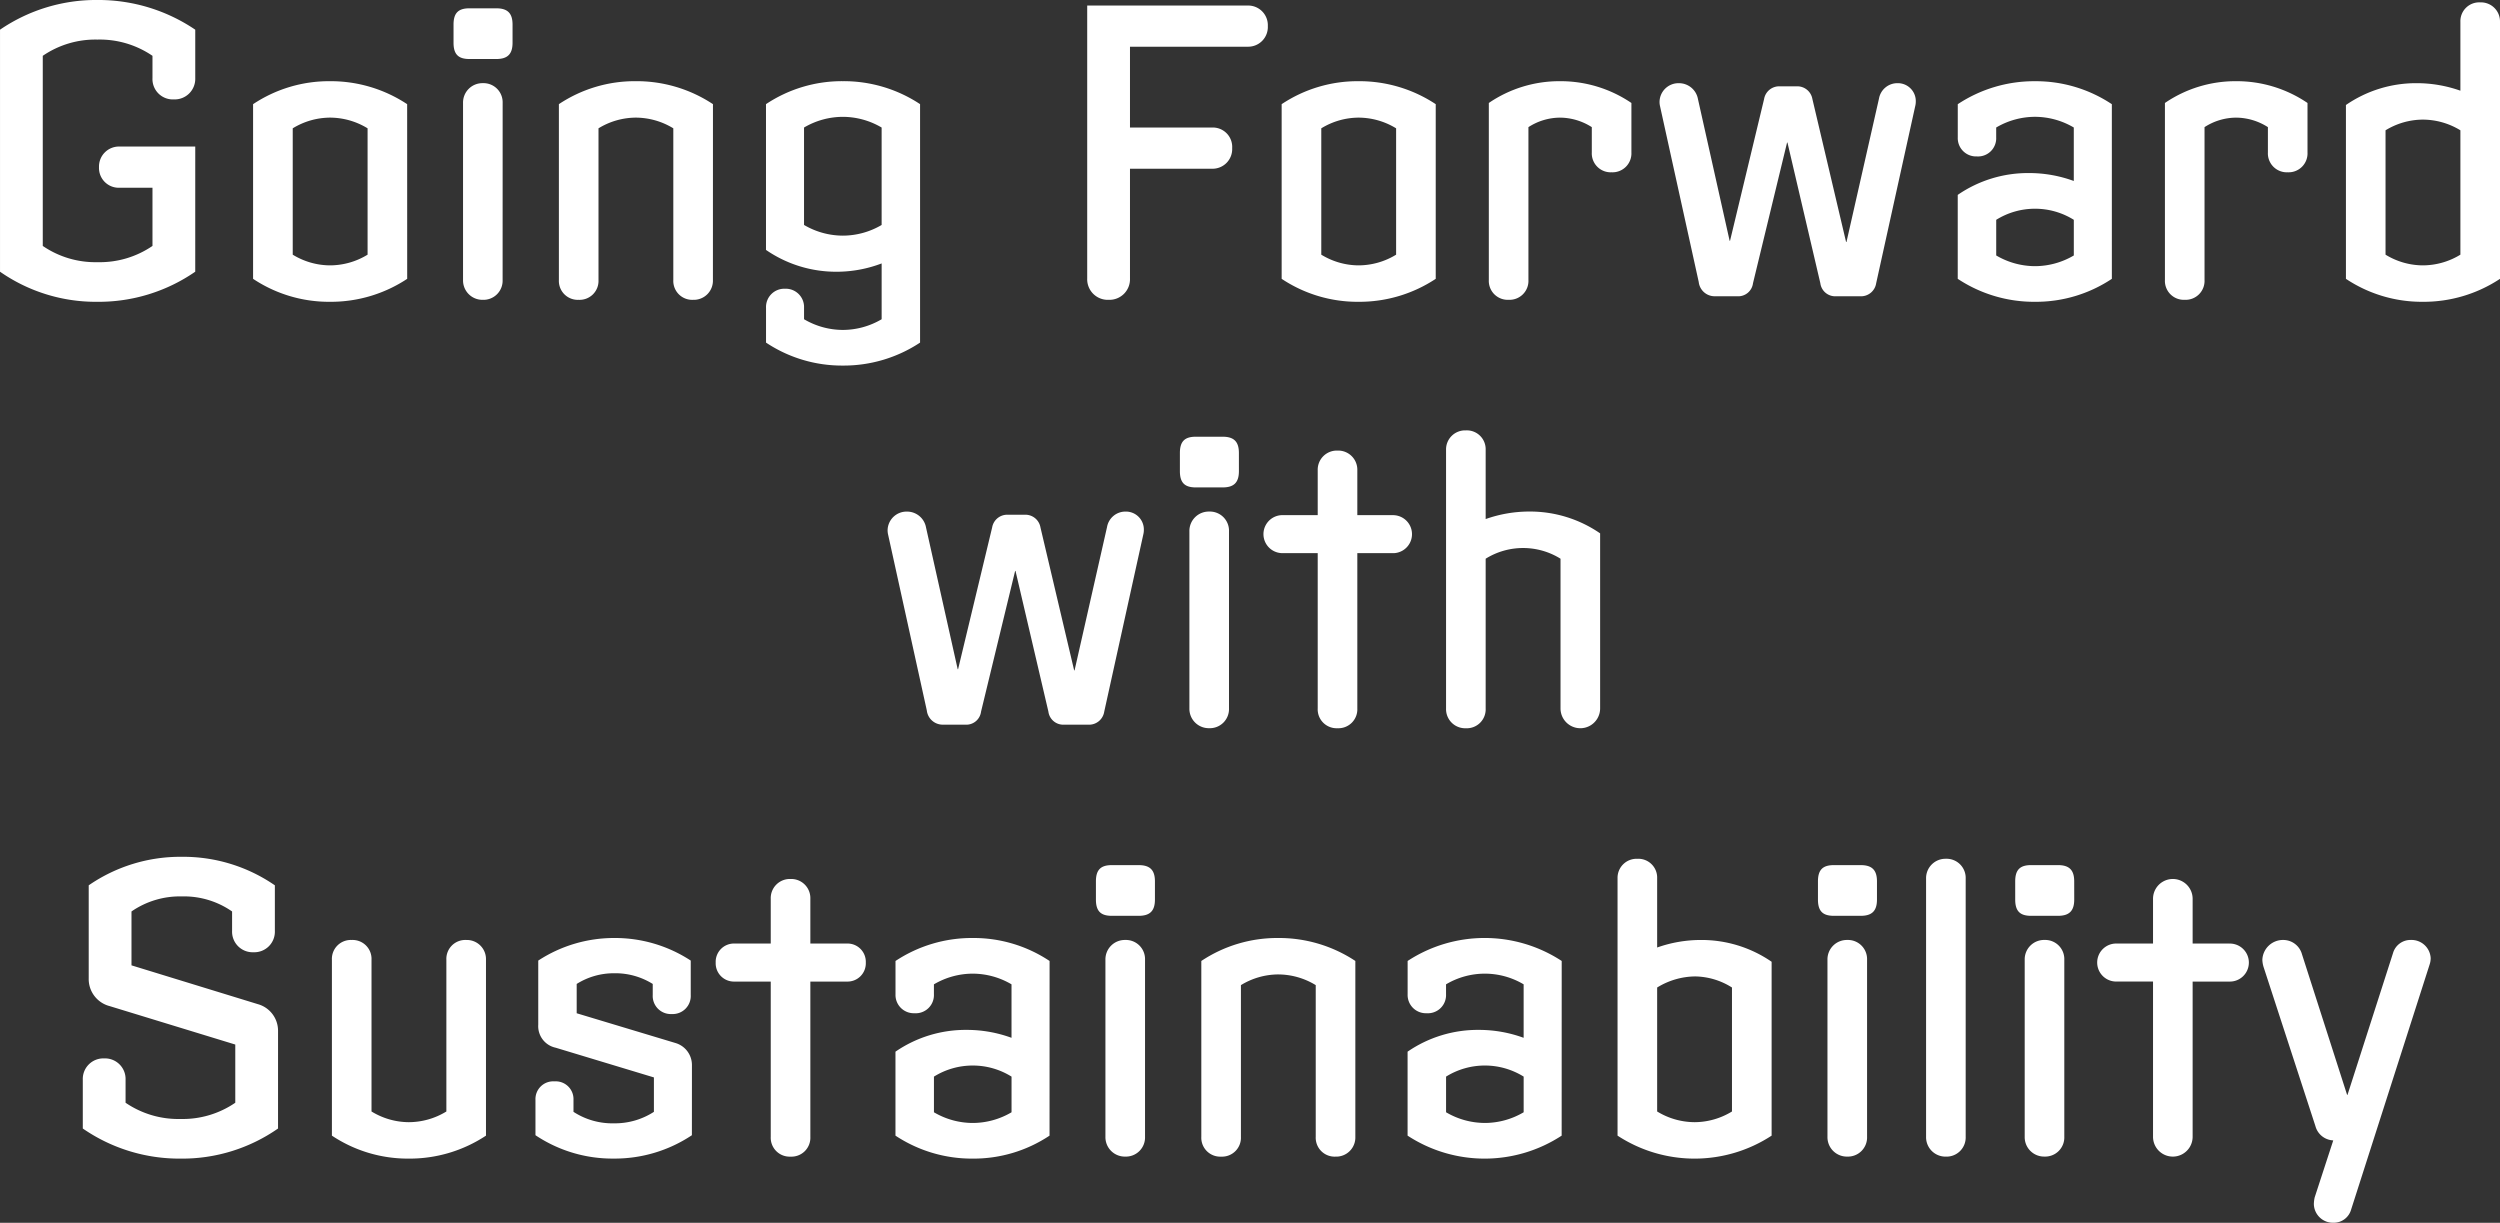 <svg xmlns="http://www.w3.org/2000/svg" width="309.288" height="151.276" viewBox="0 0 309.288 151.276"><rect x="0" y="0" width="309.288" height="151.276" fill="#333333" stroke="none"/><path d="M-130.365-18.522h-9.359a2.471,2.471,0,0,0-2.548,2.548,2.442,2.442,0,0,0,2.548,2.548h4.067v7.2a11.561,11.561,0,0,1-6.811,2.009,11.513,11.513,0,0,1-6.762-2.009v-23.52a11.513,11.513,0,0,1,6.762-2.009,11.561,11.561,0,0,1,6.811,2.009V-27a2.52,2.52,0,0,0,2.646,2.646A2.546,2.546,0,0,0-130.365-27v-5.978a21.369,21.369,0,0,0-12.1-3.675,21.073,21.073,0,0,0-12.054,3.675V-3.038A20.712,20.712,0,0,0-142.467.686a21,21,0,0,0,12.1-3.724Zm26.215-5.243a17.111,17.111,0,0,0-9.555-2.842,16.942,16.942,0,0,0-9.506,2.842V-2.156A16.942,16.942,0,0,0-113.7.686a17.111,17.111,0,0,0,9.555-2.842ZM-113.7-3.822a8.9,8.9,0,0,1-4.606-1.323V-20.776A8.9,8.9,0,0,1-113.7-22.1a8.943,8.943,0,0,1,4.655,1.323V-5.145A8.943,8.943,0,0,1-113.7-3.822Zm22.589-29.792c0-1.421-.637-2.009-2.009-2.009h-3.332c-1.372,0-1.96.588-1.96,2.009v2.254c0,1.421.588,2.009,1.96,2.009h3.332c1.372,0,2.009-.588,2.009-2.009Zm-1.225,9.7a2.368,2.368,0,0,0-2.45-2.45,2.4,2.4,0,0,0-2.45,2.45v21.9A2.4,2.4,0,0,0-94.79.441a2.368,2.368,0,0,0,2.45-2.45Zm26.019.147a17.111,17.111,0,0,0-9.555-2.842,16.942,16.942,0,0,0-9.506,2.842V-2.009a2.34,2.34,0,0,0,2.45,2.45,2.34,2.34,0,0,0,2.45-2.45V-20.776A8.9,8.9,0,0,1-75.877-22.1a8.943,8.943,0,0,1,4.655,1.323V-2.009a2.34,2.34,0,0,0,2.45,2.45,2.367,2.367,0,0,0,2.45-2.45ZM-50.25-7.5a9.486,9.486,0,0,1-4.8-1.323V-20.874a9.486,9.486,0,0,1,4.8-1.323,9.486,9.486,0,0,1,4.8,1.323V-8.82A9.486,9.486,0,0,1-50.25-7.5Zm9.555-16.268a17.111,17.111,0,0,0-9.555-2.842,16.942,16.942,0,0,0-9.506,2.842V-5.733a15.28,15.28,0,0,0,8.771,2.7,15.667,15.667,0,0,0,5.537-1.029V2.842a9.486,9.486,0,0,1-4.8,1.323,9.486,9.486,0,0,1-4.8-1.323V1.421A2.264,2.264,0,0,0-57.4-.931a2.264,2.264,0,0,0-2.352,2.352V5.733A16.942,16.942,0,0,0-50.25,8.575a17.111,17.111,0,0,0,9.555-2.842Zm40.523-12.2H-20.017V-2.205A2.546,2.546,0,0,0-17.371.441a2.546,2.546,0,0,0,2.646-2.646V-15.778H-4.582a2.43,2.43,0,0,0,2.5-2.548,2.4,2.4,0,0,0-2.5-2.548H-14.725v-10H-.172a2.432,2.432,0,0,0,2.5-2.548A2.432,2.432,0,0,0-.172-35.966ZM23.1-23.765a17.111,17.111,0,0,0-9.555-2.842,16.942,16.942,0,0,0-9.506,2.842V-2.156A16.942,16.942,0,0,0,13.548.686,17.111,17.111,0,0,0,23.1-2.156ZM13.548-3.822A8.9,8.9,0,0,1,8.942-5.145V-20.776A8.9,8.9,0,0,1,13.548-22.1,8.943,8.943,0,0,1,18.2-20.776V-5.145A8.943,8.943,0,0,1,13.548-3.822Zm33.761-20.09a15.57,15.57,0,0,0-8.82-2.695,15.448,15.448,0,0,0-8.82,2.695v21.9a2.34,2.34,0,0,0,2.45,2.45,2.34,2.34,0,0,0,2.45-2.45V-20.923a7.259,7.259,0,0,1,3.92-1.176,7.39,7.39,0,0,1,3.92,1.176v3.136a2.34,2.34,0,0,0,2.45,2.45,2.34,2.34,0,0,0,2.45-2.45Zm32.928-2.45a2.308,2.308,0,0,0-2.3,1.911L73.916-6.713h-.049L69.7-24.4a1.892,1.892,0,0,0-2.009-1.568h-1.96A1.892,1.892,0,0,0,63.724-24.4L59.51-6.86h-.049L55.541-24.4a2.383,2.383,0,0,0-2.352-1.96,2.346,2.346,0,0,0-2.4,2.3,2.25,2.25,0,0,0,.049.49l4.8,21.805A1.981,1.981,0,0,0,57.648,0h2.744a1.842,1.842,0,0,0,1.96-1.617l4.214-17.4h.049l4.067,17.4A1.853,1.853,0,0,0,72.642,0h2.94a1.9,1.9,0,0,0,2.009-1.617l4.851-22a2.25,2.25,0,0,0,.049-.49A2.217,2.217,0,0,0,80.237-26.362Zm26.509,2.6a16.942,16.942,0,0,0-9.506-2.842,17.111,17.111,0,0,0-9.555,2.842v4.116A2.263,2.263,0,0,0,90.038-17.3a2.25,2.25,0,0,0,2.4-2.352v-1.225a9.486,9.486,0,0,1,4.8-1.323,9.486,9.486,0,0,1,4.8,1.323v6.615a16.057,16.057,0,0,0-5.537-.98,15.323,15.323,0,0,0-8.82,2.7V-2.156A17.111,17.111,0,0,0,97.241.686a16.942,16.942,0,0,0,9.506-2.842ZM97.241-3.724a9.486,9.486,0,0,1-4.8-1.323v-4.41a9.051,9.051,0,0,1,4.8-1.372,9.051,9.051,0,0,1,4.8,1.372v4.41A9.486,9.486,0,0,1,97.241-3.724Zm33.712-20.188a15.57,15.57,0,0,0-8.82-2.695,15.448,15.448,0,0,0-8.82,2.695v21.9a2.34,2.34,0,0,0,2.45,2.45,2.34,2.34,0,0,0,2.45-2.45V-20.923a7.259,7.259,0,0,1,3.92-1.176,7.39,7.39,0,0,1,3.92,1.176v3.136a2.34,2.34,0,0,0,2.45,2.45,2.34,2.34,0,0,0,2.45-2.45Zm23.814-10.045a2.355,2.355,0,0,0-2.45-2.4,2.328,2.328,0,0,0-2.45,2.4v8.526a16.167,16.167,0,0,0-5.39-.931,15.28,15.28,0,0,0-8.771,2.7V-2.156A16.942,16.942,0,0,0,145.212.686a17.111,17.111,0,0,0,9.555-2.842ZM145.212-3.822a8.9,8.9,0,0,1-4.606-1.323V-20.531a8.9,8.9,0,0,1,4.606-1.323,8.943,8.943,0,0,1,4.655,1.323V-5.145A8.943,8.943,0,0,1,145.212-3.822ZM-15.264,26.638a2.308,2.308,0,0,0-2.3,1.911l-4.018,17.738h-.049L-25.8,28.6a1.892,1.892,0,0,0-2.009-1.568h-1.96A1.892,1.892,0,0,0-31.777,28.6L-35.991,46.14h-.049L-39.959,28.6a2.383,2.383,0,0,0-2.352-1.96,2.346,2.346,0,0,0-2.4,2.3,2.25,2.25,0,0,0,.049.49l4.8,21.805A1.981,1.981,0,0,0-37.853,53h2.744a1.842,1.842,0,0,0,1.96-1.617l4.214-17.4h.049l4.067,17.4A1.853,1.853,0,0,0-22.858,53h2.94a1.9,1.9,0,0,0,2.009-1.617l4.851-22a2.25,2.25,0,0,0,.049-.49A2.217,2.217,0,0,0-15.264,26.638Zm14.014-7.252c0-1.421-.637-2.009-2.009-2.009H-6.59c-1.372,0-1.96.588-1.96,2.009V21.64c0,1.421.588,2.009,1.96,2.009h3.332c1.372,0,2.009-.588,2.009-2.009Zm-1.225,9.7a2.368,2.368,0,0,0-2.45-2.45,2.4,2.4,0,0,0-2.45,2.45v21.9a2.4,2.4,0,0,0,2.45,2.45,2.368,2.368,0,0,0,2.45-2.45ZM17.91,27.079H13.4V21.542a2.367,2.367,0,0,0-2.45-2.45,2.367,2.367,0,0,0-2.45,2.45v5.537H4.043a2.352,2.352,0,0,0,0,4.7H8.5V50.991a2.339,2.339,0,0,0,2.45,2.45,2.339,2.339,0,0,0,2.45-2.45V31.783H17.91a2.352,2.352,0,0,0,0-4.7Zm25.529,2.254a15.28,15.28,0,0,0-8.771-2.7,16.167,16.167,0,0,0-5.39.931V18.994a2.328,2.328,0,0,0-2.45-2.4,2.355,2.355,0,0,0-2.45,2.4v32a2.367,2.367,0,0,0,2.45,2.45,2.34,2.34,0,0,0,2.45-2.45V32.469a8.765,8.765,0,0,1,9.261,0V50.991a2.45,2.45,0,1,0,4.9,0ZM-120.123,90.908a3.412,3.412,0,0,0-2.5-3.332l-15.631-4.8V76.11a10.528,10.528,0,0,1,6.223-1.862,10.421,10.421,0,0,1,6.223,1.862v2.4a2.546,2.546,0,0,0,2.646,2.646,2.546,2.546,0,0,0,2.646-2.646V72.876a19.954,19.954,0,0,0-11.515-3.528,19.954,19.954,0,0,0-11.515,3.528V84.391a3.457,3.457,0,0,0,2.6,3.43l15.533,4.753v7.2a11.513,11.513,0,0,1-6.762,2.009,11.561,11.561,0,0,1-6.811-2.009V96.935a2.546,2.546,0,0,0-2.646-2.646,2.546,2.546,0,0,0-2.646,2.646v6.027a21,21,0,0,0,12.1,3.724,20.712,20.712,0,0,0,12.054-3.724Zm25.725-8.82a2.367,2.367,0,0,0-2.45-2.45,2.34,2.34,0,0,0-2.45,2.45v18.767a8.943,8.943,0,0,1-4.655,1.323,8.9,8.9,0,0,1-4.606-1.323V82.088a2.34,2.34,0,0,0-2.45-2.45,2.34,2.34,0,0,0-2.45,2.45v21.756a16.942,16.942,0,0,0,9.506,2.842,17.111,17.111,0,0,0,9.555-2.842Zm25.48,13.034a2.837,2.837,0,0,0-2.058-2.744l-12.2-3.675V85.077a8.634,8.634,0,0,1,4.655-1.323,8.729,8.729,0,0,1,4.753,1.323v1.372A2.237,2.237,0,0,0-71.418,88.8a2.237,2.237,0,0,0,2.352-2.352V82.186a17.108,17.108,0,0,0-9.408-2.793,17.153,17.153,0,0,0-9.457,2.793v7.938a2.723,2.723,0,0,0,2.156,2.842l12.152,3.675V100.9a8.879,8.879,0,0,1-4.949,1.421,8.813,8.813,0,0,1-5-1.421v-1.47a2.2,2.2,0,0,0-2.352-2.3,2.2,2.2,0,0,0-2.352,2.3v4.361a17.121,17.121,0,0,0,9.7,2.891,17.2,17.2,0,0,0,9.653-2.891ZM-49.76,80.079h-4.508V74.542a2.367,2.367,0,0,0-2.45-2.45,2.367,2.367,0,0,0-2.45,2.45v5.537h-4.459a2.262,2.262,0,0,0-2.352,2.352,2.262,2.262,0,0,0,2.352,2.352h4.459v19.208a2.339,2.339,0,0,0,2.45,2.45,2.339,2.339,0,0,0,2.45-2.45V84.783h4.508a2.262,2.262,0,0,0,2.352-2.352A2.262,2.262,0,0,0-49.76,80.079Zm25.088,2.156a16.942,16.942,0,0,0-9.506-2.842,17.111,17.111,0,0,0-9.555,2.842v4.116A2.263,2.263,0,0,0-41.381,88.7a2.25,2.25,0,0,0,2.4-2.352V85.126a9.486,9.486,0,0,1,4.8-1.323,9.486,9.486,0,0,1,4.8,1.323v6.615a16.057,16.057,0,0,0-5.537-.98,15.323,15.323,0,0,0-8.82,2.695v10.388a17.111,17.111,0,0,0,9.555,2.842,16.942,16.942,0,0,0,9.506-2.842Zm-9.506,20.041a9.486,9.486,0,0,1-4.8-1.323v-4.41a9.051,9.051,0,0,1,4.8-1.372,9.051,9.051,0,0,1,4.8,1.372v4.41A9.486,9.486,0,0,1-34.178,102.276Zm22.54-29.89c0-1.421-.637-2.009-2.009-2.009h-3.332c-1.372,0-1.96.588-1.96,2.009V74.64c0,1.421.588,2.009,1.96,2.009h3.332c1.372,0,2.009-.588,2.009-2.009Zm-1.225,9.7a2.368,2.368,0,0,0-2.45-2.45,2.4,2.4,0,0,0-2.45,2.45v21.9a2.4,2.4,0,0,0,2.45,2.45,2.368,2.368,0,0,0,2.45-2.45Zm26.019.147A17.111,17.111,0,0,0,3.6,79.393,16.942,16.942,0,0,0-5.9,82.235v21.756a2.34,2.34,0,0,0,2.45,2.45A2.34,2.34,0,0,0-1,103.991V85.224A8.9,8.9,0,0,1,3.6,83.9a8.943,8.943,0,0,1,4.655,1.323v18.767a2.34,2.34,0,0,0,2.45,2.45,2.367,2.367,0,0,0,2.45-2.45Zm25.529,0a17.4,17.4,0,0,0-19.061,0v4.116A2.263,2.263,0,0,0,21.976,88.7a2.25,2.25,0,0,0,2.4-2.352V85.126a9.376,9.376,0,0,1,9.6,0v6.615a16.057,16.057,0,0,0-5.537-.98,15.323,15.323,0,0,0-8.82,2.695v10.388a17.4,17.4,0,0,0,19.061,0Zm-9.506,20.041a9.486,9.486,0,0,1-4.8-1.323v-4.41a9.089,9.089,0,0,1,9.6,0v4.41A9.486,9.486,0,0,1,29.179,102.276ZM64.655,82.333a15.28,15.28,0,0,0-8.771-2.695,16.167,16.167,0,0,0-5.39.931V71.994a2.328,2.328,0,0,0-2.45-2.4,2.355,2.355,0,0,0-2.45,2.4v31.85a17.4,17.4,0,0,0,19.061,0Zm-9.506,19.845a8.943,8.943,0,0,1-4.655-1.323V85.518a9.148,9.148,0,0,1,4.7-1.372,8.757,8.757,0,0,1,4.557,1.372v15.337A8.9,8.9,0,0,1,55.149,102.178Zm22.54-29.792c0-1.421-.637-2.009-2.009-2.009H72.348c-1.372,0-1.96.588-1.96,2.009V74.64c0,1.421.588,2.009,1.96,2.009H75.68c1.372,0,2.009-.588,2.009-2.009Zm-1.225,9.7a2.368,2.368,0,0,0-2.45-2.45,2.4,2.4,0,0,0-2.45,2.45v21.9a2.4,2.4,0,0,0,2.45,2.45,2.368,2.368,0,0,0,2.45-2.45Zm12.2-10.045a2.368,2.368,0,0,0-2.45-2.45,2.4,2.4,0,0,0-2.45,2.45v31.948a2.4,2.4,0,0,0,2.45,2.45,2.368,2.368,0,0,0,2.45-2.45Zm13.426.343c0-1.421-.637-2.009-2.009-2.009H96.751c-1.372,0-1.96.588-1.96,2.009V74.64c0,1.421.588,2.009,1.96,2.009h3.332c1.372,0,2.009-.588,2.009-2.009Zm-1.225,9.7a2.368,2.368,0,0,0-2.45-2.45,2.4,2.4,0,0,0-2.45,2.45v21.9a2.4,2.4,0,0,0,2.45,2.45,2.368,2.368,0,0,0,2.45-2.45Zm20.384-2.009h-4.508V74.542a2.45,2.45,0,1,0-4.9,0v5.537h-4.459a2.352,2.352,0,1,0,0,4.7h4.459v19.208a2.45,2.45,0,1,0,4.9,0V84.783h4.508a2.352,2.352,0,1,0,0-4.7Zm22.442-.441a2.249,2.249,0,0,0-2.156,1.617L135.9,98.8h-.049L130.267,81.4a2.4,2.4,0,0,0-2.3-1.764,2.55,2.55,0,0,0-2.6,2.45,3.294,3.294,0,0,0,.147.882l6.419,19.7a2.387,2.387,0,0,0,2.205,1.764l-2.3,7.056a4.314,4.314,0,0,0-.1.833,2.366,2.366,0,0,0,2.45,2.3,2.233,2.233,0,0,0,2.156-1.617l9.7-30.282a2.489,2.489,0,0,0,.147-.833A2.37,2.37,0,0,0,143.693,79.638Z" transform="translate(154.521 36.652)" fill="#fff"/></svg>